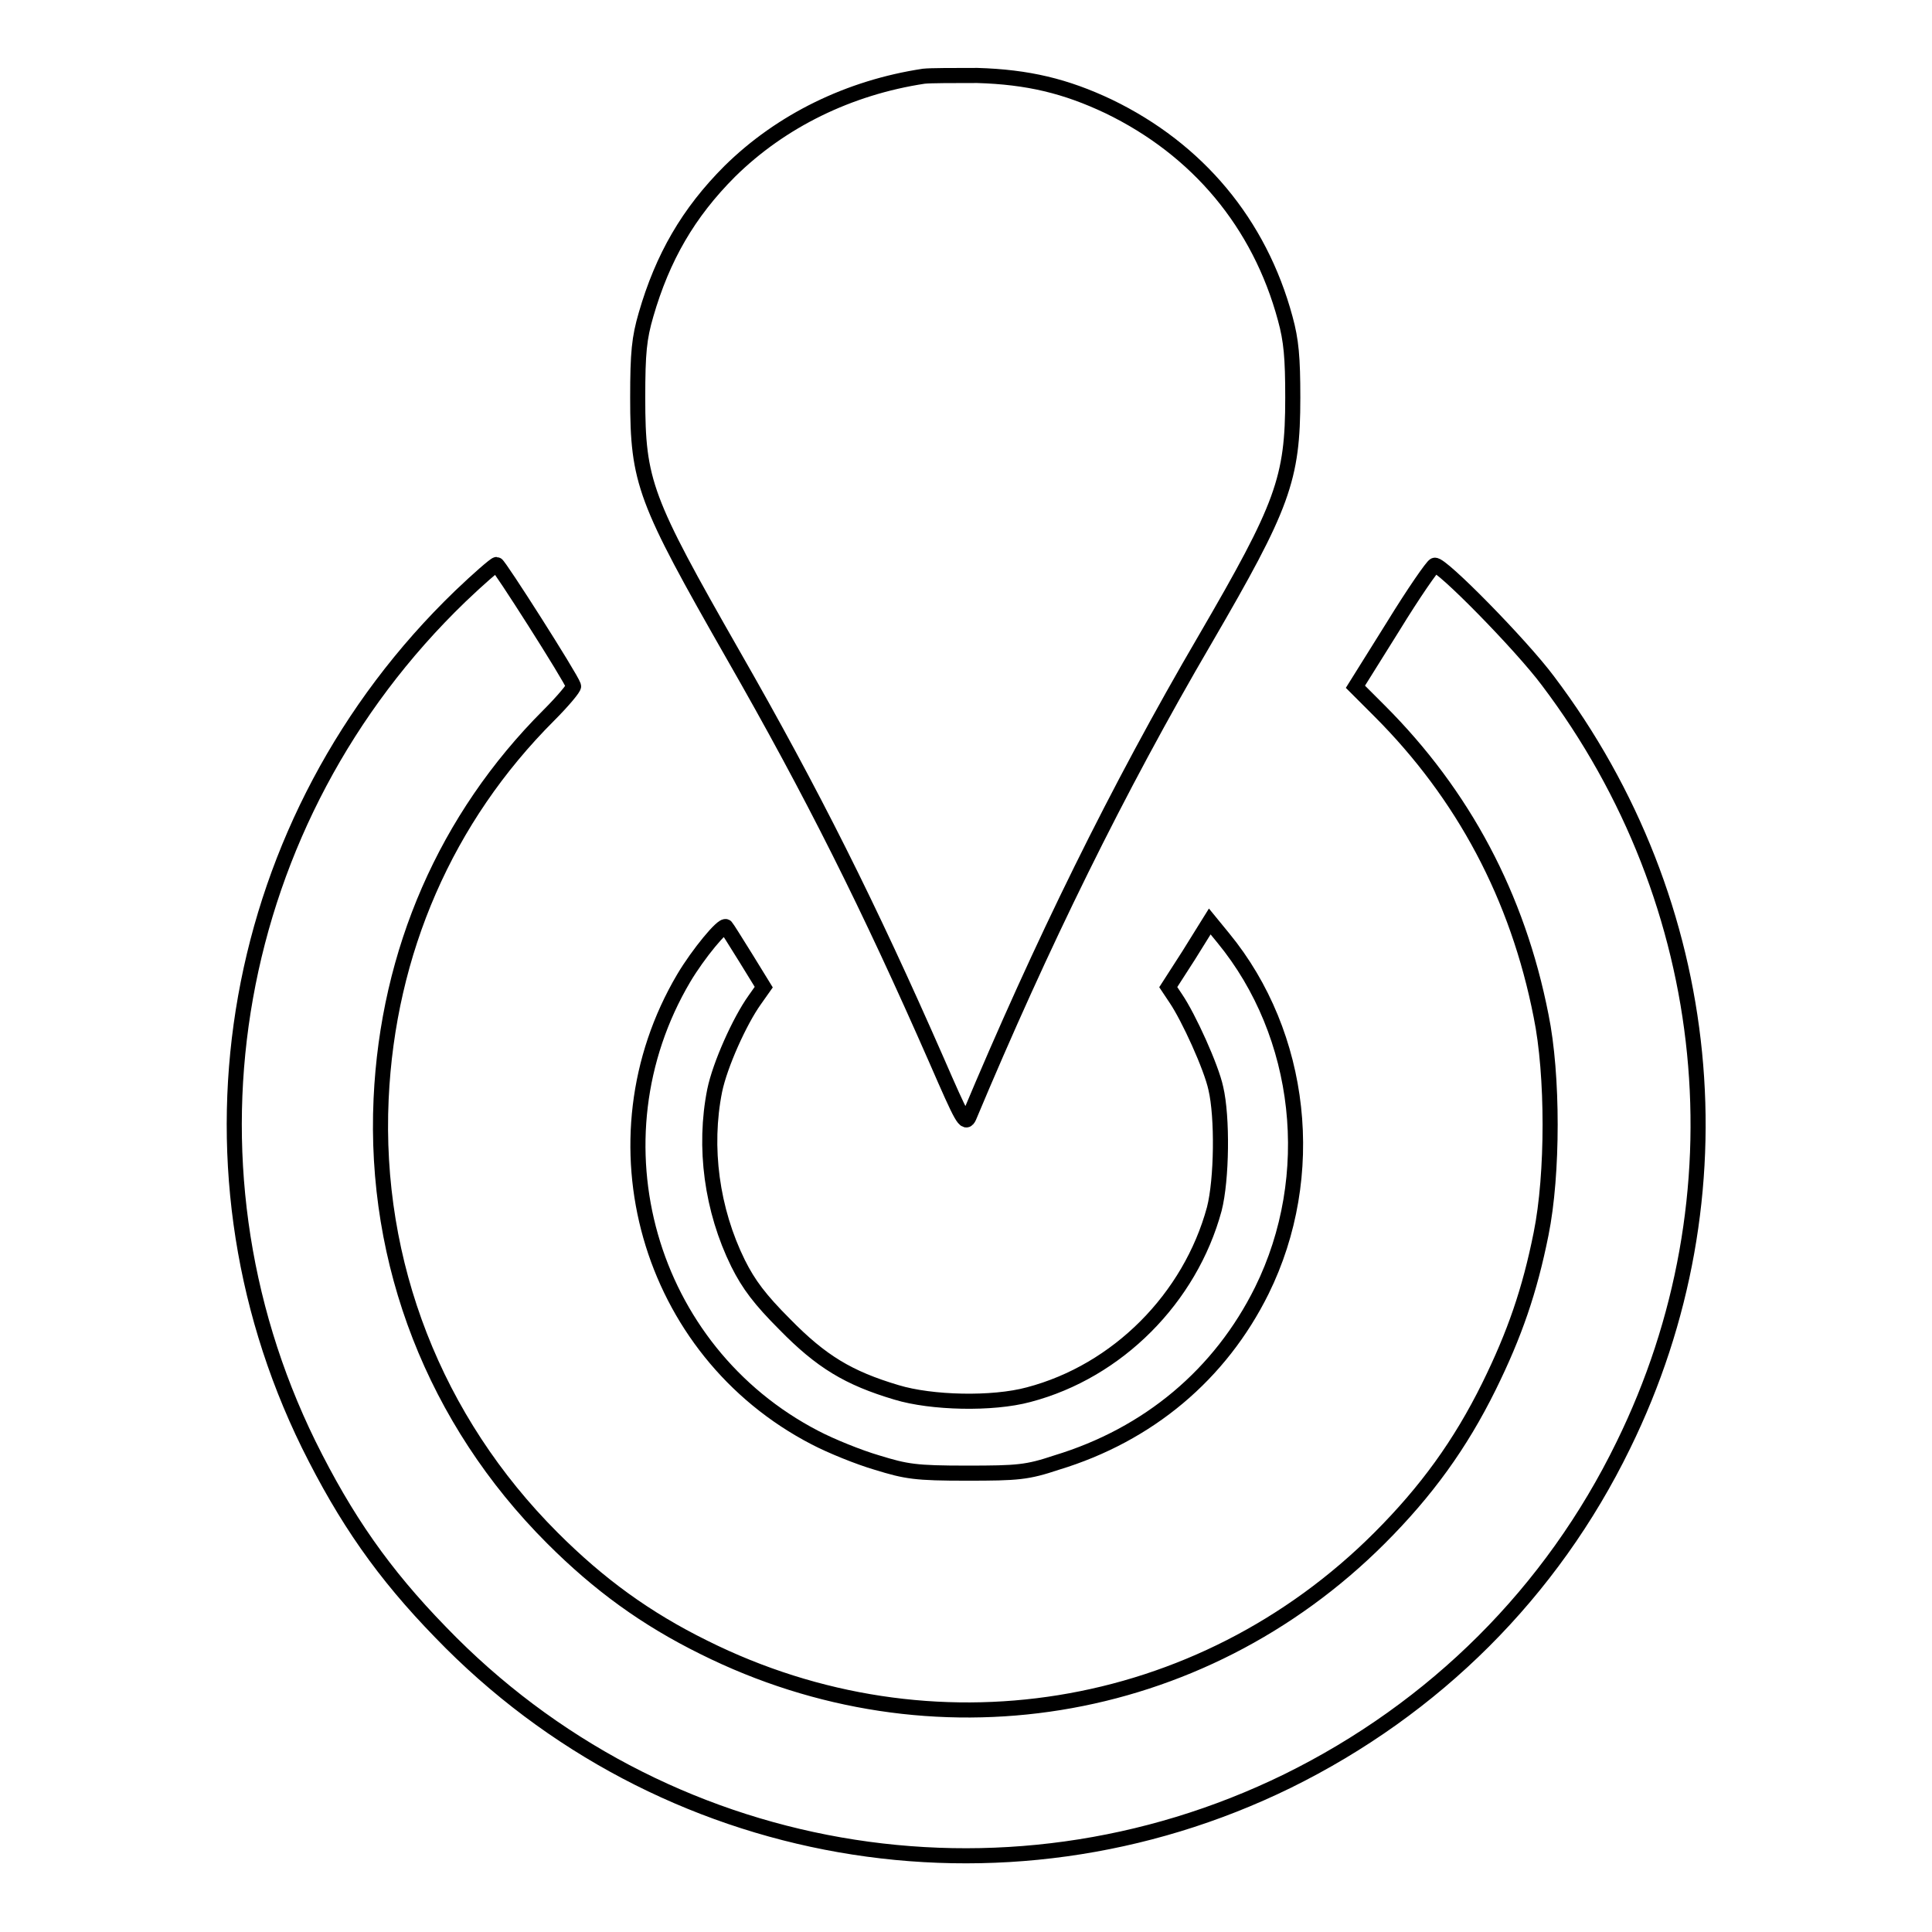 <?xml version="1.0" encoding="utf-8"?>
<!-- Svg Vector Icons : http://www.onlinewebfonts.com/icon -->
<!DOCTYPE svg PUBLIC "-//W3C//DTD SVG 1.1//EN" "http://www.w3.org/Graphics/SVG/1.1/DTD/svg11.dtd">
<svg version="1.1" xmlns="http://www.w3.org/2000/svg" xmlns:xlink="http://www.w3.org/1999/xlink" x="0px" y="0px" viewBox="0 0 256 256" enable-background="new 0 0 256 256" xml:space="preserve">
<g><g><g><path stroke-width="2" fill-opacity="0" stroke="#000000"  d="M122.4,10.1c-9.9,1.5-18.9,5.9-25.7,12.6c-5.5,5.5-8.9,11.4-11.1,19c-0.9,3.1-1.1,5-1.1,11c0,11.2,0.9,13.5,12.6,34c10.6,18.5,18,33.3,27,53.8c3.4,7.8,3.8,8.6,4.3,7.5c9.6-22.9,19.6-43.3,31.3-63.3c10.3-17.7,11.6-21.2,11.6-32c0-5.3-0.2-7.6-1-10.5c-3.4-12.6-11.6-22.4-23.4-28.1c-5.7-2.7-10.7-3.9-17.4-4.1C126.4,10,123.3,10,122.4,10.1z"/><path stroke-width="2" fill-opacity="0" stroke="#000000"  d="M61,79c-30.6,29.5-38.6,74.7-20.1,112.4c4.9,9.9,9.9,17.1,17.5,24.9c29.2,30.3,74.4,38.2,112.2,19.7c19.5-9.6,35-25,44.5-44.5c16.2-33,12.3-71.8-10-101.3c-3.5-4.7-14.2-15.6-15-15.3c-0.3,0.1-2.8,3.7-5.5,8.1l-5,8l3.2,3.2c11.1,11.1,18.3,24.6,21.4,40.4c1.6,7.8,1.6,21,0,28.9c-1.5,7.5-3.5,13.3-6.9,20.2c-3.8,7.7-8.3,13.9-14.5,20.1c-23.8,23.8-59.4,29.5-89.5,14.5c-7.7-3.8-13.9-8.3-20.1-14.5c-15.6-15.6-23.7-36.4-22.7-58.2c0.9-19.5,8.6-37.2,22.2-50.8c1.9-1.9,3.4-3.7,3.3-3.9c-0.4-1.2-9.9-16.1-10.2-16.1C65.6,74.8,63.4,76.7,61,79z"/><path stroke-width="2" fill-opacity="0" stroke="#000000"  d="M157.5,126.6l-2.7,4.2l1,1.5c1.7,2.5,4.7,9.1,5.3,11.9c0.9,3.8,0.8,12.1-0.2,16c-3.2,11.8-12.8,21.5-24.6,24.6c-4.8,1.3-12.9,1.1-17.5-0.3c-6.4-1.9-10-4.1-14.8-9c-3.3-3.3-4.8-5.3-6.2-8.1c-3.5-7.1-4.6-15.4-3.1-22.9c0.7-3.4,3.3-9.2,5.3-12l1.2-1.7l-2.4-3.9c-1.3-2.1-2.5-4-2.6-4.1c-0.4-0.4-3.7,3.6-5.6,6.8c-12.7,21.5-4.8,49.4,17.4,60.9c2.1,1.1,5.8,2.6,8.2,3.3c3.9,1.2,5.1,1.4,11.9,1.4s8-0.1,11.9-1.4c12.2-3.7,21.7-11.7,27.2-22.8c7.5-15.2,5.4-33.9-5.1-46.7l-1.8-2.2L157.5,126.6z"/></g></g></g>
</svg>